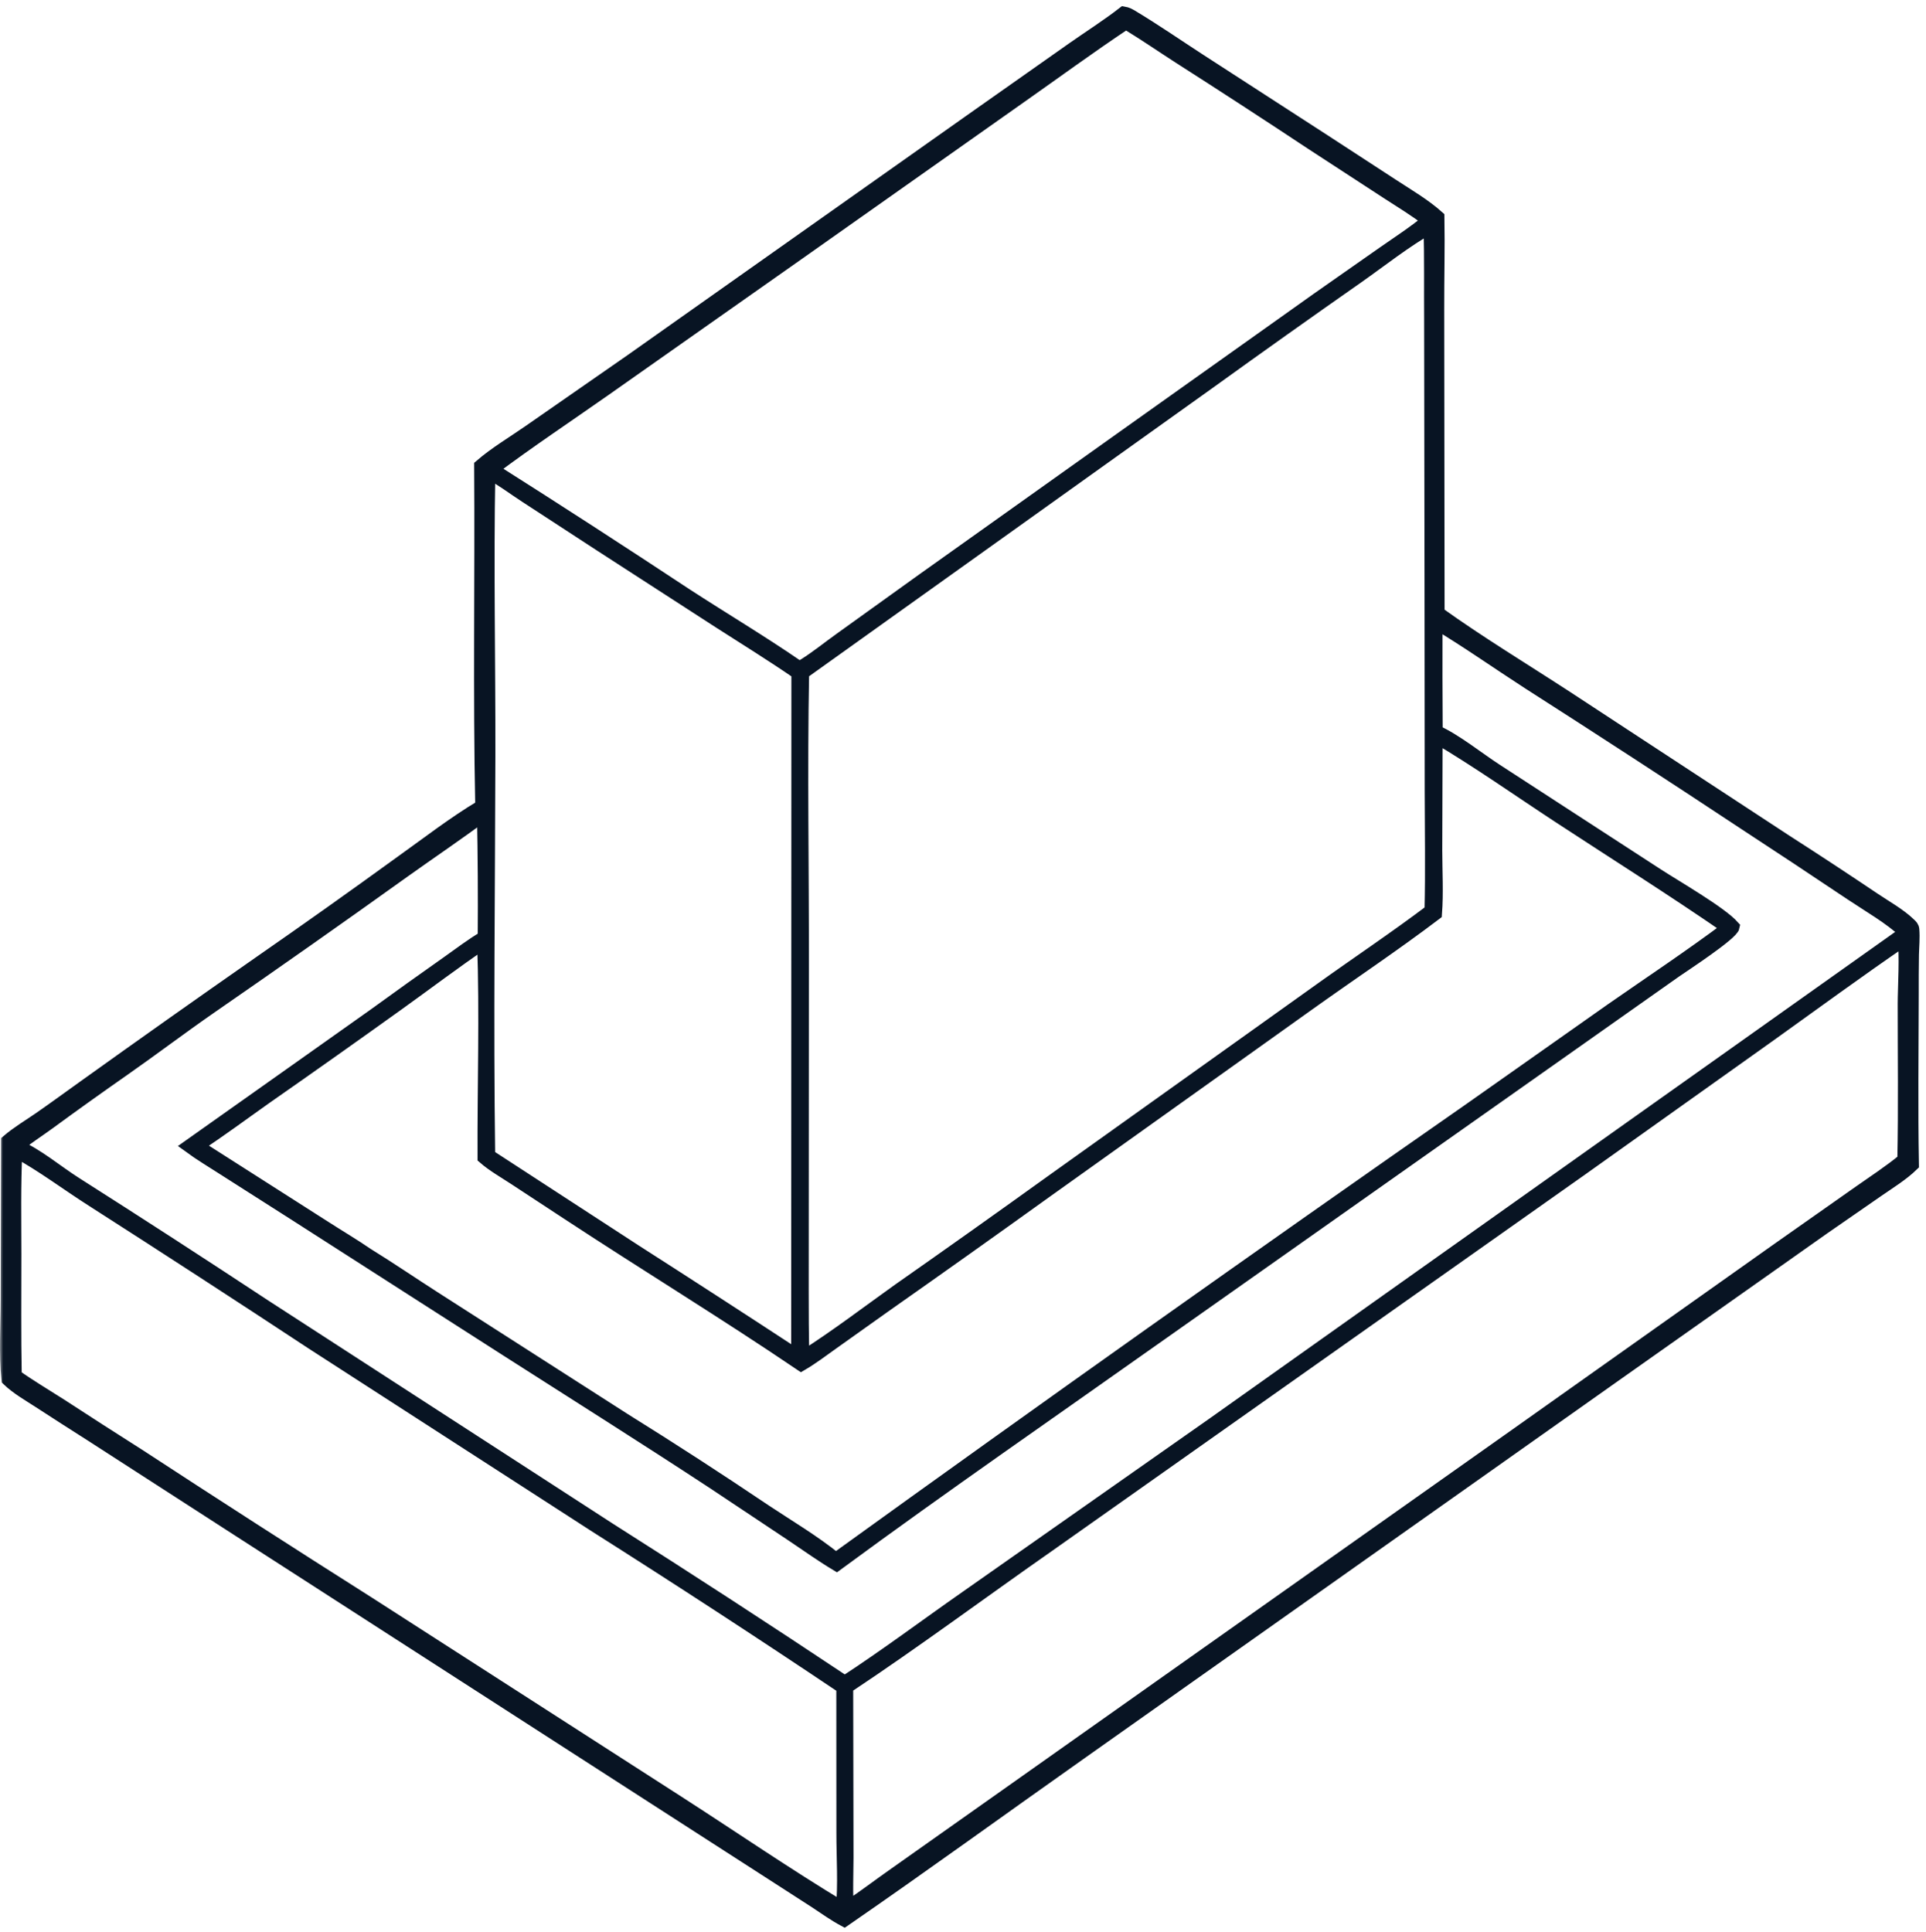 <?xml version="1.0" encoding="UTF-8"?> <svg xmlns="http://www.w3.org/2000/svg" width="296" height="297" viewBox="0 0 296 297" fill="none"><mask id="path-1-outside-1_10350_1202" maskUnits="userSpaceOnUse" x="0" y="0" width="296" height="297" fill="black"><rect fill="white" width="296" height="297"></rect><path d="M172.694 2C173.185 2.08 173.517 2.26 173.943 2.515C177.503 4.646 180.952 7.041 184.438 9.299L203.527 21.653L214.046 28.505C216.374 30.027 218.916 31.507 220.99 33.367C221.071 38.062 220.948 42.787 220.959 47.486L221.013 94.229C227.401 98.814 234.138 102.874 240.72 107.165L274.539 129.332C279.068 132.239 283.565 135.195 288.03 138.2C289.792 139.39 291.945 140.576 293.471 142.059C293.743 142.323 293.939 142.479 293.973 142.871C294.081 144.119 293.944 145.486 293.917 146.744C293.887 148.761 293.876 150.778 293.883 152.795C293.87 161.529 293.753 170.281 293.912 179.013C292.378 180.507 290.377 181.739 288.616 182.955L280.216 188.771L248.006 211.508L166.283 269.292C154.099 277.885 142.034 286.664 129.761 295.127C128.216 294.299 126.763 293.251 125.3 292.286L38.027 236.052L13.99 220.543C11.339 218.86 8.698 217.163 6.066 215.452C4.441 214.396 2.626 213.371 1.227 212.027C0.805 208.072 1.1 203.793 1.106 199.803L1.165 175.391C2.656 174.107 4.464 173.039 6.086 171.916C8.4 170.314 10.668 168.64 12.961 167.008C21.839 160.646 30.757 154.34 39.714 148.089C47.055 142.993 54.344 137.821 61.578 132.572C65.667 129.659 69.728 126.492 74.04 123.92C73.677 106.489 73.99 89.03 73.872 71.595C76.089 69.675 78.838 68.04 81.251 66.363L97.046 55.386L150.387 17.691L164.992 7.406C167.552 5.615 170.229 3.915 172.694 2ZM123.35 103.425C123.062 118.477 123.346 133.574 123.315 148.63L123.292 188.5C123.304 195.132 123.242 201.776 123.363 208.407L123.555 208.527C128.54 205.356 133.272 201.74 138.078 198.305C146 192.755 153.888 187.154 161.741 181.505L203.019 152.032C208.637 147.998 214.409 144.154 219.931 139.987C220.081 133.878 219.966 127.741 219.959 121.629L219.929 89.019L219.87 49.092C219.837 44.37 219.91 39.638 219.785 34.918C216.099 36.979 212.176 40.092 208.659 42.56C201.017 47.906 193.415 53.307 185.852 58.764L123.35 103.425ZM220.614 140.436C214.19 145.308 207.45 149.793 200.889 154.48L160.723 183.142C152.505 189.048 144.257 194.909 135.977 200.726L127.992 206.405C126.399 207.535 124.814 208.752 123.125 209.733C111.346 201.757 99.171 194.331 87.282 186.517L79.108 181.15C77.548 180.126 75.797 179.137 74.391 177.913C74.348 166.923 74.716 155.845 74.326 144.867C69.882 147.883 65.584 151.15 61.217 154.28C54.478 159.112 47.708 163.902 40.909 168.648C37.384 171.138 33.895 173.743 30.282 176.104L49.919 188.64C52.075 190.033 54.305 191.34 56.419 192.793C59.904 194.945 63.29 197.257 66.738 199.468L95.945 218.19C103.229 222.726 110.43 227.393 117.545 232.19C121.17 234.595 125.084 236.906 128.455 239.645C160.696 216.381 193.125 193.379 225.739 170.641L247.778 155.114C253.719 150.982 259.792 146.943 265.587 142.611C257.063 136.73 248.309 131.221 239.648 125.548C233.373 121.438 227.162 117.041 220.709 113.224L220.655 130.721C220.661 133.925 220.856 137.25 220.614 140.436ZM130.405 293.095C132.818 291.496 135.129 289.72 137.503 288.059L159.96 272.183L232.795 220.682L273.225 192.033L285.744 183.23C288.038 181.613 290.433 180.062 292.598 178.277C292.764 170.273 292.649 162.253 292.653 154.248C292.654 151.916 292.987 146.444 292.617 144.428C285.666 149.179 278.856 154.183 272.006 159.08L243.183 179.603L161.191 237.501C150.83 244.737 140.653 252.325 130.124 259.307L130.174 285.531C130.177 286.707 130.023 292.276 130.241 292.92C130.267 292.995 130.35 293.036 130.405 293.095ZM122.595 208.452L122.626 103.427C118.672 100.701 114.568 98.17 110.529 95.573L92.198 83.717L80.748 76.254C78.915 75.058 77.05 73.648 75.127 72.615C74.852 87.075 75.159 101.583 75.132 116.048C75.094 136.561 74.82 157.111 75.102 177.619L97.592 192.252C105.955 197.608 114.29 203.008 122.595 208.452ZM129.83 258.558C136.17 254.425 142.234 249.874 148.435 245.538L186.465 218.843L292.873 143.318C290.453 141.055 287.287 139.268 284.525 137.419C279.107 133.785 273.667 130.182 268.206 126.613C257.158 119.3 246.053 112.074 234.892 104.936C230.171 101.887 225.507 98.593 220.694 95.703C220.675 101.278 220.685 106.854 220.723 112.43C223.731 113.781 227.14 116.565 229.992 118.411L254.651 134.426C257.44 136.246 264.473 140.284 266.365 142.439C266.164 143.551 258.778 148.37 257.462 149.284L178.71 204.829C161.973 216.68 145.1 228.31 128.577 240.467C126.27 239.083 124.063 237.502 121.828 236.003L109.893 228.05C99.279 221.07 88.507 214.298 77.807 207.448L45.025 186.434L34.437 179.684C32.646 178.531 30.776 177.415 29.059 176.156L57.536 155.988C61.303 153.254 65.088 150.547 68.893 147.867C70.702 146.597 72.51 145.191 74.419 144.083C74.468 137.795 74.43 131.507 74.305 125.221C70.305 128.202 66.15 130.996 62.09 133.896C52.272 140.927 42.395 147.877 32.461 154.743C27.918 157.887 23.523 161.224 18.997 164.39C15.129 167.089 11.292 169.833 7.487 172.622C5.874 173.795 4.16 174.899 2.61 176.147C5.756 177.509 8.668 180.026 11.571 181.871C21.342 188.085 31.061 194.38 40.728 200.756L93.537 234.958C105.723 242.688 117.821 250.556 129.83 258.558ZM2.341 211.454C4.595 213.054 6.983 214.464 9.311 215.954C13.29 218.55 17.285 221.12 21.297 223.664C33.039 231.338 44.835 238.929 56.684 246.437L104.25 277.027C112.652 282.436 120.894 288.104 129.456 293.265C129.828 289.85 129.538 285.329 129.542 281.776L129.53 259.331C116.964 250.902 104.289 242.637 91.509 234.538L47.96 206.417C36.773 199.044 25.537 191.745 14.253 184.521C10.335 182.03 6.505 179.119 2.434 176.909C2.175 182.167 2.283 187.462 2.285 192.725C2.287 198.965 2.22 205.216 2.341 211.454ZM172.9 3.603C167.448 7.241 162.156 11.117 156.795 14.887L123.024 38.724L92.948 59.889C87.164 63.948 81.264 67.872 75.609 72.112C85.623 78.459 95.576 84.9 105.467 91.436C111.132 95.116 116.972 98.595 122.535 102.422C123.049 102.518 123.208 102.455 123.651 102.177C125.537 100.994 127.35 99.514 129.172 98.216L141.911 89.063L173.228 66.77L202.513 45.946L212.58 38.895C214.91 37.272 217.357 35.686 219.544 33.877C217.552 32.317 215.326 30.992 213.207 29.608L201.735 22.135C194.938 17.633 188.105 13.187 181.237 8.796C178.637 7.123 176.074 5.355 173.436 3.746C173.252 3.633 173.113 3.606 172.9 3.603Z"></path></mask><path d="M172.694 2C173.185 2.08 173.517 2.26 173.943 2.515C177.503 4.646 180.952 7.041 184.438 9.299L203.527 21.653L214.046 28.505C216.374 30.027 218.916 31.507 220.99 33.367C221.071 38.062 220.948 42.787 220.959 47.486L221.013 94.229C227.401 98.814 234.138 102.874 240.72 107.165L274.539 129.332C279.068 132.239 283.565 135.195 288.03 138.2C289.792 139.39 291.945 140.576 293.471 142.059C293.743 142.323 293.939 142.479 293.973 142.871C294.081 144.119 293.944 145.486 293.917 146.744C293.887 148.761 293.876 150.778 293.883 152.795C293.87 161.529 293.753 170.281 293.912 179.013C292.378 180.507 290.377 181.739 288.616 182.955L280.216 188.771L248.006 211.508L166.283 269.292C154.099 277.885 142.034 286.664 129.761 295.127C128.216 294.299 126.763 293.251 125.3 292.286L38.027 236.052L13.99 220.543C11.339 218.86 8.698 217.163 6.066 215.452C4.441 214.396 2.626 213.371 1.227 212.027C0.805 208.072 1.1 203.793 1.106 199.803L1.165 175.391C2.656 174.107 4.464 173.039 6.086 171.916C8.4 170.314 10.668 168.64 12.961 167.008C21.839 160.646 30.757 154.34 39.714 148.089C47.055 142.993 54.344 137.821 61.578 132.572C65.667 129.659 69.728 126.492 74.04 123.92C73.677 106.489 73.99 89.03 73.872 71.595C76.089 69.675 78.838 68.04 81.251 66.363L97.046 55.386L150.387 17.691L164.992 7.406C167.552 5.615 170.229 3.915 172.694 2ZM123.35 103.425C123.062 118.477 123.346 133.574 123.315 148.63L123.292 188.5C123.304 195.132 123.242 201.776 123.363 208.407L123.555 208.527C128.54 205.356 133.272 201.74 138.078 198.305C146 192.755 153.888 187.154 161.741 181.505L203.019 152.032C208.637 147.998 214.409 144.154 219.931 139.987C220.081 133.878 219.966 127.741 219.959 121.629L219.929 89.019L219.87 49.092C219.837 44.37 219.91 39.638 219.785 34.918C216.099 36.979 212.176 40.092 208.659 42.56C201.017 47.906 193.415 53.307 185.852 58.764L123.35 103.425ZM220.614 140.436C214.19 145.308 207.45 149.793 200.889 154.48L160.723 183.142C152.505 189.048 144.257 194.909 135.977 200.726L127.992 206.405C126.399 207.535 124.814 208.752 123.125 209.733C111.346 201.757 99.171 194.331 87.282 186.517L79.108 181.15C77.548 180.126 75.797 179.137 74.391 177.913C74.348 166.923 74.716 155.845 74.326 144.867C69.882 147.883 65.584 151.15 61.217 154.28C54.478 159.112 47.708 163.902 40.909 168.648C37.384 171.138 33.895 173.743 30.282 176.104L49.919 188.64C52.075 190.033 54.305 191.34 56.419 192.793C59.904 194.945 63.29 197.257 66.738 199.468L95.945 218.19C103.229 222.726 110.43 227.393 117.545 232.19C121.17 234.595 125.084 236.906 128.455 239.645C160.696 216.381 193.125 193.379 225.739 170.641L247.778 155.114C253.719 150.982 259.792 146.943 265.587 142.611C257.063 136.73 248.309 131.221 239.648 125.548C233.373 121.438 227.162 117.041 220.709 113.224L220.655 130.721C220.661 133.925 220.856 137.25 220.614 140.436ZM130.405 293.095C132.818 291.496 135.129 289.72 137.503 288.059L159.96 272.183L232.795 220.682L273.225 192.033L285.744 183.23C288.038 181.613 290.433 180.062 292.598 178.277C292.764 170.273 292.649 162.253 292.653 154.248C292.654 151.916 292.987 146.444 292.617 144.428C285.666 149.179 278.856 154.183 272.006 159.08L243.183 179.603L161.191 237.501C150.83 244.737 140.653 252.325 130.124 259.307L130.174 285.531C130.177 286.707 130.023 292.276 130.241 292.92C130.267 292.995 130.35 293.036 130.405 293.095ZM122.595 208.452L122.626 103.427C118.672 100.701 114.568 98.17 110.529 95.573L92.198 83.717L80.748 76.254C78.915 75.058 77.05 73.648 75.127 72.615C74.852 87.075 75.159 101.583 75.132 116.048C75.094 136.561 74.82 157.111 75.102 177.619L97.592 192.252C105.955 197.608 114.29 203.008 122.595 208.452ZM129.83 258.558C136.17 254.425 142.234 249.874 148.435 245.538L186.465 218.843L292.873 143.318C290.453 141.055 287.287 139.268 284.525 137.419C279.107 133.785 273.667 130.182 268.206 126.613C257.158 119.3 246.053 112.074 234.892 104.936C230.171 101.887 225.507 98.593 220.694 95.703C220.675 101.278 220.685 106.854 220.723 112.43C223.731 113.781 227.14 116.565 229.992 118.411L254.651 134.426C257.44 136.246 264.473 140.284 266.365 142.439C266.164 143.551 258.778 148.37 257.462 149.284L178.71 204.829C161.973 216.68 145.1 228.31 128.577 240.467C126.27 239.083 124.063 237.502 121.828 236.003L109.893 228.05C99.279 221.07 88.507 214.298 77.807 207.448L45.025 186.434L34.437 179.684C32.646 178.531 30.776 177.415 29.059 176.156L57.536 155.988C61.303 153.254 65.088 150.547 68.893 147.867C70.702 146.597 72.51 145.191 74.419 144.083C74.468 137.795 74.43 131.507 74.305 125.221C70.305 128.202 66.15 130.996 62.09 133.896C52.272 140.927 42.395 147.877 32.461 154.743C27.918 157.887 23.523 161.224 18.997 164.39C15.129 167.089 11.292 169.833 7.487 172.622C5.874 173.795 4.16 174.899 2.61 176.147C5.756 177.509 8.668 180.026 11.571 181.871C21.342 188.085 31.061 194.38 40.728 200.756L93.537 234.958C105.723 242.688 117.821 250.556 129.83 258.558ZM2.341 211.454C4.595 213.054 6.983 214.464 9.311 215.954C13.29 218.55 17.285 221.12 21.297 223.664C33.039 231.338 44.835 238.929 56.684 246.437L104.25 277.027C112.652 282.436 120.894 288.104 129.456 293.265C129.828 289.85 129.538 285.329 129.542 281.776L129.53 259.331C116.964 250.902 104.289 242.637 91.509 234.538L47.96 206.417C36.773 199.044 25.537 191.745 14.253 184.521C10.335 182.03 6.505 179.119 2.434 176.909C2.175 182.167 2.283 187.462 2.285 192.725C2.287 198.965 2.22 205.216 2.341 211.454ZM172.9 3.603C167.448 7.241 162.156 11.117 156.795 14.887L123.024 38.724L92.948 59.889C87.164 63.948 81.264 67.872 75.609 72.112C85.623 78.459 95.576 84.9 105.467 91.436C111.132 95.116 116.972 98.595 122.535 102.422C123.049 102.518 123.208 102.455 123.651 102.177C125.537 100.994 127.35 99.514 129.172 98.216L141.911 89.063L173.228 66.77L202.513 45.946L212.58 38.895C214.91 37.272 217.357 35.686 219.544 33.877C217.552 32.317 215.326 30.992 213.207 29.608L201.735 22.135C194.938 17.633 188.105 13.187 181.237 8.796C178.637 7.123 176.074 5.355 173.436 3.746C173.252 3.633 173.113 3.606 172.9 3.603Z" fill="#081423"></path><path d="M172.694 2C173.185 2.08 173.517 2.26 173.943 2.515C177.503 4.646 180.952 7.041 184.438 9.299L203.527 21.653L214.046 28.505C216.374 30.027 218.916 31.507 220.99 33.367C221.071 38.062 220.948 42.787 220.959 47.486L221.013 94.229C227.401 98.814 234.138 102.874 240.72 107.165L274.539 129.332C279.068 132.239 283.565 135.195 288.03 138.2C289.792 139.39 291.945 140.576 293.471 142.059C293.743 142.323 293.939 142.479 293.973 142.871C294.081 144.119 293.944 145.486 293.917 146.744C293.887 148.761 293.876 150.778 293.883 152.795C293.87 161.529 293.753 170.281 293.912 179.013C292.378 180.507 290.377 181.739 288.616 182.955L280.216 188.771L248.006 211.508L166.283 269.292C154.099 277.885 142.034 286.664 129.761 295.127C128.216 294.299 126.763 293.251 125.3 292.286L38.027 236.052L13.99 220.543C11.339 218.86 8.698 217.163 6.066 215.452C4.441 214.396 2.626 213.371 1.227 212.027C0.805 208.072 1.1 203.793 1.106 199.803L1.165 175.391C2.656 174.107 4.464 173.039 6.086 171.916C8.4 170.314 10.668 168.64 12.961 167.008C21.839 160.646 30.757 154.34 39.714 148.089C47.055 142.993 54.344 137.821 61.578 132.572C65.667 129.659 69.728 126.492 74.04 123.92C73.677 106.489 73.99 89.03 73.872 71.595C76.089 69.675 78.838 68.04 81.251 66.363L97.046 55.386L150.387 17.691L164.992 7.406C167.552 5.615 170.229 3.915 172.694 2ZM123.35 103.425C123.062 118.477 123.346 133.574 123.315 148.63L123.292 188.5C123.304 195.132 123.242 201.776 123.363 208.407L123.555 208.527C128.54 205.356 133.272 201.74 138.078 198.305C146 192.755 153.888 187.154 161.741 181.505L203.019 152.032C208.637 147.998 214.409 144.154 219.931 139.987C220.081 133.878 219.966 127.741 219.959 121.629L219.929 89.019L219.87 49.092C219.837 44.37 219.91 39.638 219.785 34.918C216.099 36.979 212.176 40.092 208.659 42.56C201.017 47.906 193.415 53.307 185.852 58.764L123.35 103.425ZM220.614 140.436C214.19 145.308 207.45 149.793 200.889 154.48L160.723 183.142C152.505 189.048 144.257 194.909 135.977 200.726L127.992 206.405C126.399 207.535 124.814 208.752 123.125 209.733C111.346 201.757 99.171 194.331 87.282 186.517L79.108 181.15C77.548 180.126 75.797 179.137 74.391 177.913C74.348 166.923 74.716 155.845 74.326 144.867C69.882 147.883 65.584 151.15 61.217 154.28C54.478 159.112 47.708 163.902 40.909 168.648C37.384 171.138 33.895 173.743 30.282 176.104L49.919 188.64C52.075 190.033 54.305 191.34 56.419 192.793C59.904 194.945 63.29 197.257 66.738 199.468L95.945 218.19C103.229 222.726 110.43 227.393 117.545 232.19C121.17 234.595 125.084 236.906 128.455 239.645C160.696 216.381 193.125 193.379 225.739 170.641L247.778 155.114C253.719 150.982 259.792 146.943 265.587 142.611C257.063 136.73 248.309 131.221 239.648 125.548C233.373 121.438 227.162 117.041 220.709 113.224L220.655 130.721C220.661 133.925 220.856 137.25 220.614 140.436ZM130.405 293.095C132.818 291.496 135.129 289.72 137.503 288.059L159.96 272.183L232.795 220.682L273.225 192.033L285.744 183.23C288.038 181.613 290.433 180.062 292.598 178.277C292.764 170.273 292.649 162.253 292.653 154.248C292.654 151.916 292.987 146.444 292.617 144.428C285.666 149.179 278.856 154.183 272.006 159.08L243.183 179.603L161.191 237.501C150.83 244.737 140.653 252.325 130.124 259.307L130.174 285.531C130.177 286.707 130.023 292.276 130.241 292.92C130.267 292.995 130.35 293.036 130.405 293.095ZM122.595 208.452L122.626 103.427C118.672 100.701 114.568 98.17 110.529 95.573L92.198 83.717L80.748 76.254C78.915 75.058 77.05 73.648 75.127 72.615C74.852 87.075 75.159 101.583 75.132 116.048C75.094 136.561 74.82 157.111 75.102 177.619L97.592 192.252C105.955 197.608 114.29 203.008 122.595 208.452ZM129.83 258.558C136.17 254.425 142.234 249.874 148.435 245.538L186.465 218.843L292.873 143.318C290.453 141.055 287.287 139.268 284.525 137.419C279.107 133.785 273.667 130.182 268.206 126.613C257.158 119.3 246.053 112.074 234.892 104.936C230.171 101.887 225.507 98.593 220.694 95.703C220.675 101.278 220.685 106.854 220.723 112.43C223.731 113.781 227.14 116.565 229.992 118.411L254.651 134.426C257.44 136.246 264.473 140.284 266.365 142.439C266.164 143.551 258.778 148.37 257.462 149.284L178.71 204.829C161.973 216.68 145.1 228.31 128.577 240.467C126.27 239.083 124.063 237.502 121.828 236.003L109.893 228.05C99.279 221.07 88.507 214.298 77.807 207.448L45.025 186.434L34.437 179.684C32.646 178.531 30.776 177.415 29.059 176.156L57.536 155.988C61.303 153.254 65.088 150.547 68.893 147.867C70.702 146.597 72.51 145.191 74.419 144.083C74.468 137.795 74.43 131.507 74.305 125.221C70.305 128.202 66.15 130.996 62.09 133.896C52.272 140.927 42.395 147.877 32.461 154.743C27.918 157.887 23.523 161.224 18.997 164.39C15.129 167.089 11.292 169.833 7.487 172.622C5.874 173.795 4.16 174.899 2.61 176.147C5.756 177.509 8.668 180.026 11.571 181.871C21.342 188.085 31.061 194.38 40.728 200.756L93.537 234.958C105.723 242.688 117.821 250.556 129.83 258.558ZM2.341 211.454C4.595 213.054 6.983 214.464 9.311 215.954C13.29 218.55 17.285 221.12 21.297 223.664C33.039 231.338 44.835 238.929 56.684 246.437L104.25 277.027C112.652 282.436 120.894 288.104 129.456 293.265C129.828 289.85 129.538 285.329 129.542 281.776L129.53 259.331C116.964 250.902 104.289 242.637 91.509 234.538L47.96 206.417C36.773 199.044 25.537 191.745 14.253 184.521C10.335 182.03 6.505 179.119 2.434 176.909C2.175 182.167 2.283 187.462 2.285 192.725C2.287 198.965 2.22 205.216 2.341 211.454ZM172.9 3.603C167.448 7.241 162.156 11.117 156.795 14.887L123.024 38.724L92.948 59.889C87.164 63.948 81.264 67.872 75.609 72.112C85.623 78.459 95.576 84.9 105.467 91.436C111.132 95.116 116.972 98.595 122.535 102.422C123.049 102.518 123.208 102.455 123.651 102.177C125.537 100.994 127.35 99.514 129.172 98.216L141.911 89.063L173.228 66.77L202.513 45.946L212.58 38.895C214.91 37.272 217.357 35.686 219.544 33.877C217.552 32.317 215.326 30.992 213.207 29.608L201.735 22.135C194.938 17.633 188.105 13.187 181.237 8.796C178.637 7.123 176.074 5.355 173.436 3.746C173.252 3.633 173.113 3.606 172.9 3.603Z" stroke="#081423" stroke-width="2" mask="url(#path-1-outside-1_10350_1202)"></path></svg> 